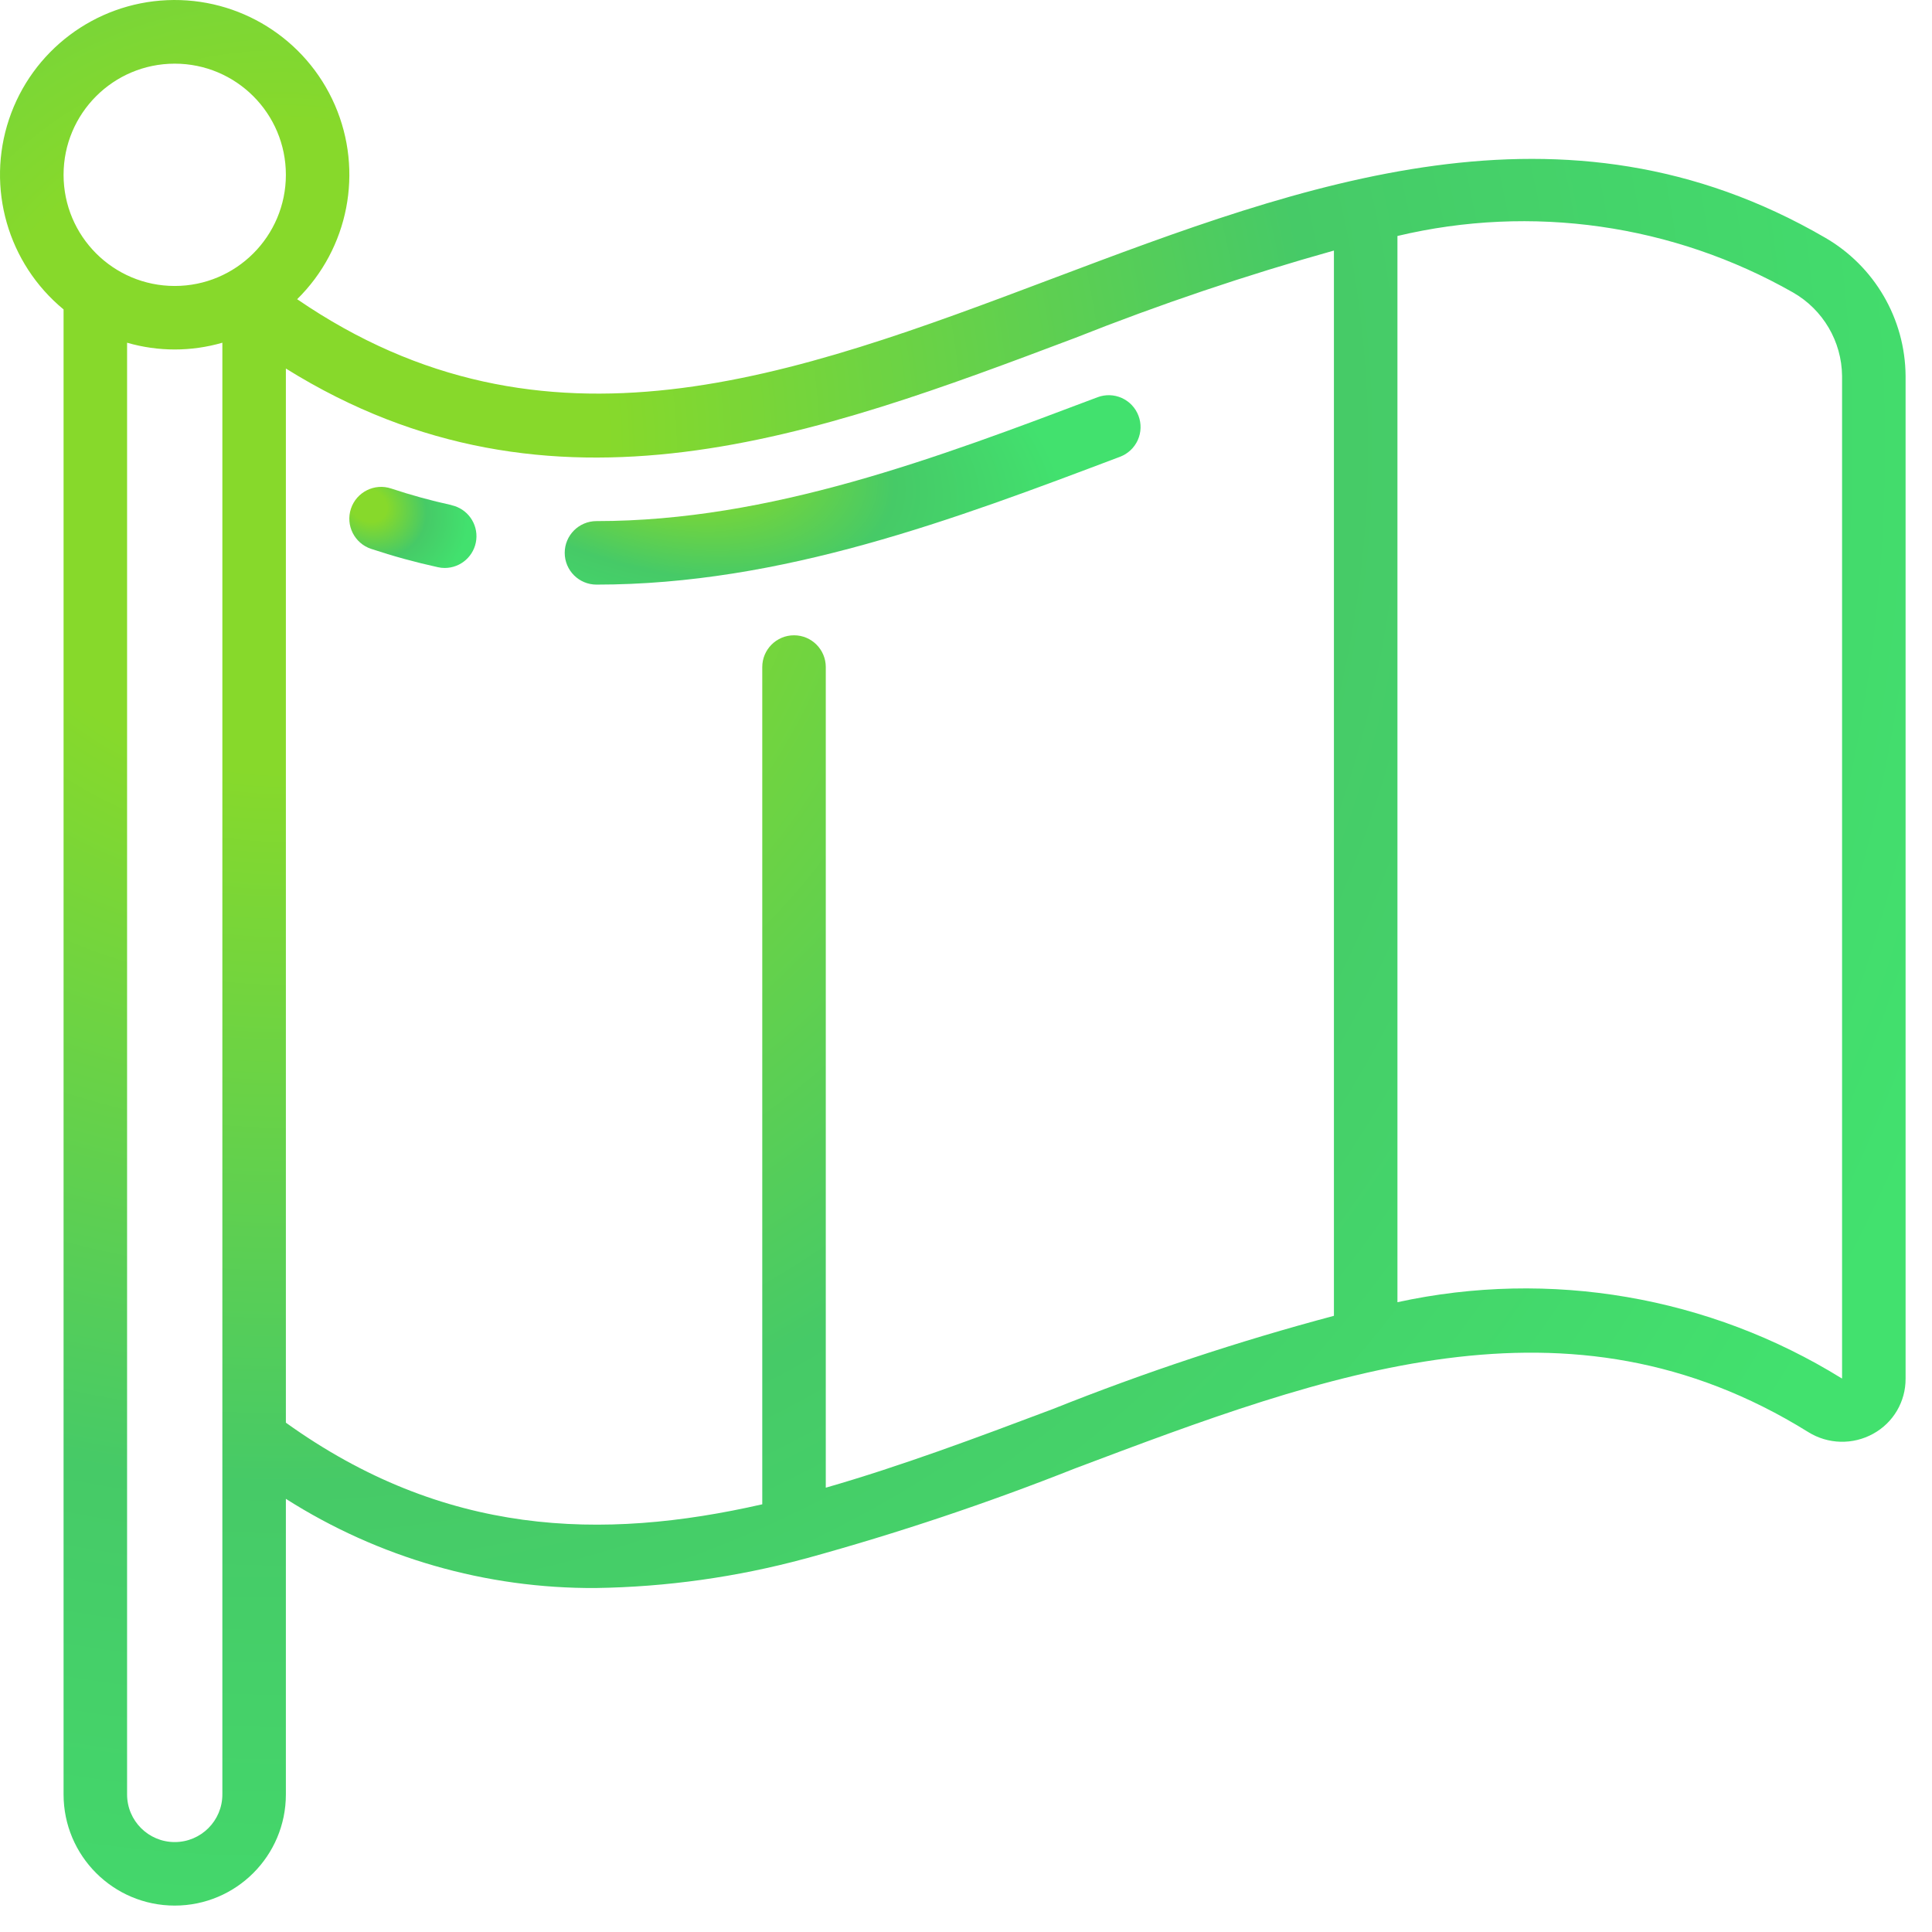 <svg width="512" height="512" viewBox="0 0 512 512" fill="none" xmlns="http://www.w3.org/2000/svg">
<rect width="512" height="512" fill="white"/>
<path d="M483.613 62.949C414.355 22.763 345.542 48.709 278.993 73.797C209.868 99.887 144.447 124.293 78.749 79.293C92.412 65.858 96.385 45.393 88.74 27.822C81.095 10.251 63.413 -0.794 44.268 0.045C25.123 0.883 8.474 13.43 2.394 31.602C-3.686 49.774 2.06 69.813 16.846 82.003V475.544C16.846 491.812 30.034 505 46.303 505C62.572 505 75.761 491.812 75.761 475.544V397.208C100.302 412.822 128.826 421.027 157.914 420.84C176.622 420.563 195.223 417.954 213.286 413.072C213.437 413.021 213.605 413.013 213.757 412.954C237.898 406.31 261.659 398.356 284.935 389.128C352.081 363.813 415.508 339.92 479.212 379.517C484.438 382.773 491.018 382.944 496.406 379.963C501.737 377.046 505.037 371.438 505 365.362V99.635C504.894 84.475 496.753 70.511 483.613 62.949V62.949ZM46.303 16.872C62.572 16.872 75.761 30.059 75.761 46.328C75.761 62.596 62.572 75.784 46.303 75.784C30.034 75.784 16.846 62.596 16.846 46.328C16.846 30.059 30.034 16.872 46.303 16.872ZM58.928 475.544C58.928 482.516 53.276 488.168 46.303 488.168C39.331 488.168 33.678 482.516 33.678 475.544V90.823C41.925 93.213 50.681 93.213 58.928 90.823V475.544ZM278.993 373.416C258.65 381.083 238.644 388.565 218.84 394.254V176.776C218.84 172.128 215.072 168.36 210.424 168.36C205.776 168.36 202.008 172.128 202.008 176.776V398.655C159.378 408.376 117.641 407.071 75.761 377.026V97.665C146.459 141.731 216.787 115.238 284.935 89.544C307.372 80.638 330.259 72.913 353.504 66.4V348.706C328.195 355.447 303.314 363.699 278.993 373.416ZM488.091 365.294C452.949 343.535 410.722 336.291 370.336 345.096V62.537C405.917 54.078 443.382 59.428 475.172 77.509C483.125 82.054 488.071 90.475 488.167 99.635V365.294H488.091Z" fill="url(#paint0_radial_504_897)"/>
<path d="M301.708 110.172C300.919 108.083 299.333 106.394 297.298 105.476C295.263 104.557 292.947 104.484 290.859 105.273C248.204 121.39 204.111 138.096 158.073 138.096C153.424 138.096 149.656 141.864 149.656 146.512C149.656 151.16 153.424 154.928 158.073 154.928C207.183 154.928 252.741 137.709 296.809 121.053C298.906 120.265 300.602 118.673 301.521 116.631C302.44 114.588 302.508 112.264 301.708 110.172V110.172Z" fill="url(#paint1_radial_504_897)"/>
<path d="M119.654 133.854C114.25 132.673 108.912 131.206 103.663 129.461C99.247 127.992 94.476 130.381 93.007 134.797C91.538 139.212 93.927 143.982 98.343 145.451C104.146 147.38 110.045 149.001 116.018 150.307C116.617 150.448 117.23 150.519 117.845 150.518C122.145 150.521 125.756 147.282 126.219 143.007C126.682 138.732 123.847 134.796 119.646 133.879L119.654 133.854Z" fill="url(#paint2_radial_504_897)"/>
<defs>
<radialGradient id="paint0_radial_504_897" cx="0" cy="0" r="1" gradientUnits="userSpaceOnUse" gradientTransform="translate(77.443 116.609) rotate(40.078) scale(469.192)">
<stop offset="0.182" stop-color="#87D92B"/>
<stop offset="0.583" stop-color="#46CA67"/>
<stop offset="1" stop-color="#42E16E"/>
</radialGradient>
<radialGradient id="paint1_radial_504_897" cx="0" cy="0" r="1" gradientUnits="userSpaceOnUse" gradientTransform="translate(173.059 116.321) rotate(15.471) scale(112.568 58.744)">
<stop offset="0.182" stop-color="#87D92B"/>
<stop offset="0.583" stop-color="#46CA67"/>
<stop offset="1" stop-color="#42E16E"/>
</radialGradient>
<radialGradient id="paint2_radial_504_897" cx="0" cy="0" r="1" gradientUnits="userSpaceOnUse" gradientTransform="translate(97.741 133.99) rotate(28.221) scale(27.185 22.992)">
<stop offset="0.182" stop-color="#87D92B"/>
<stop offset="0.583" stop-color="#46CA67"/>
<stop offset="1" stop-color="#42E16E"/>
</radialGradient>
</defs>
</svg>
